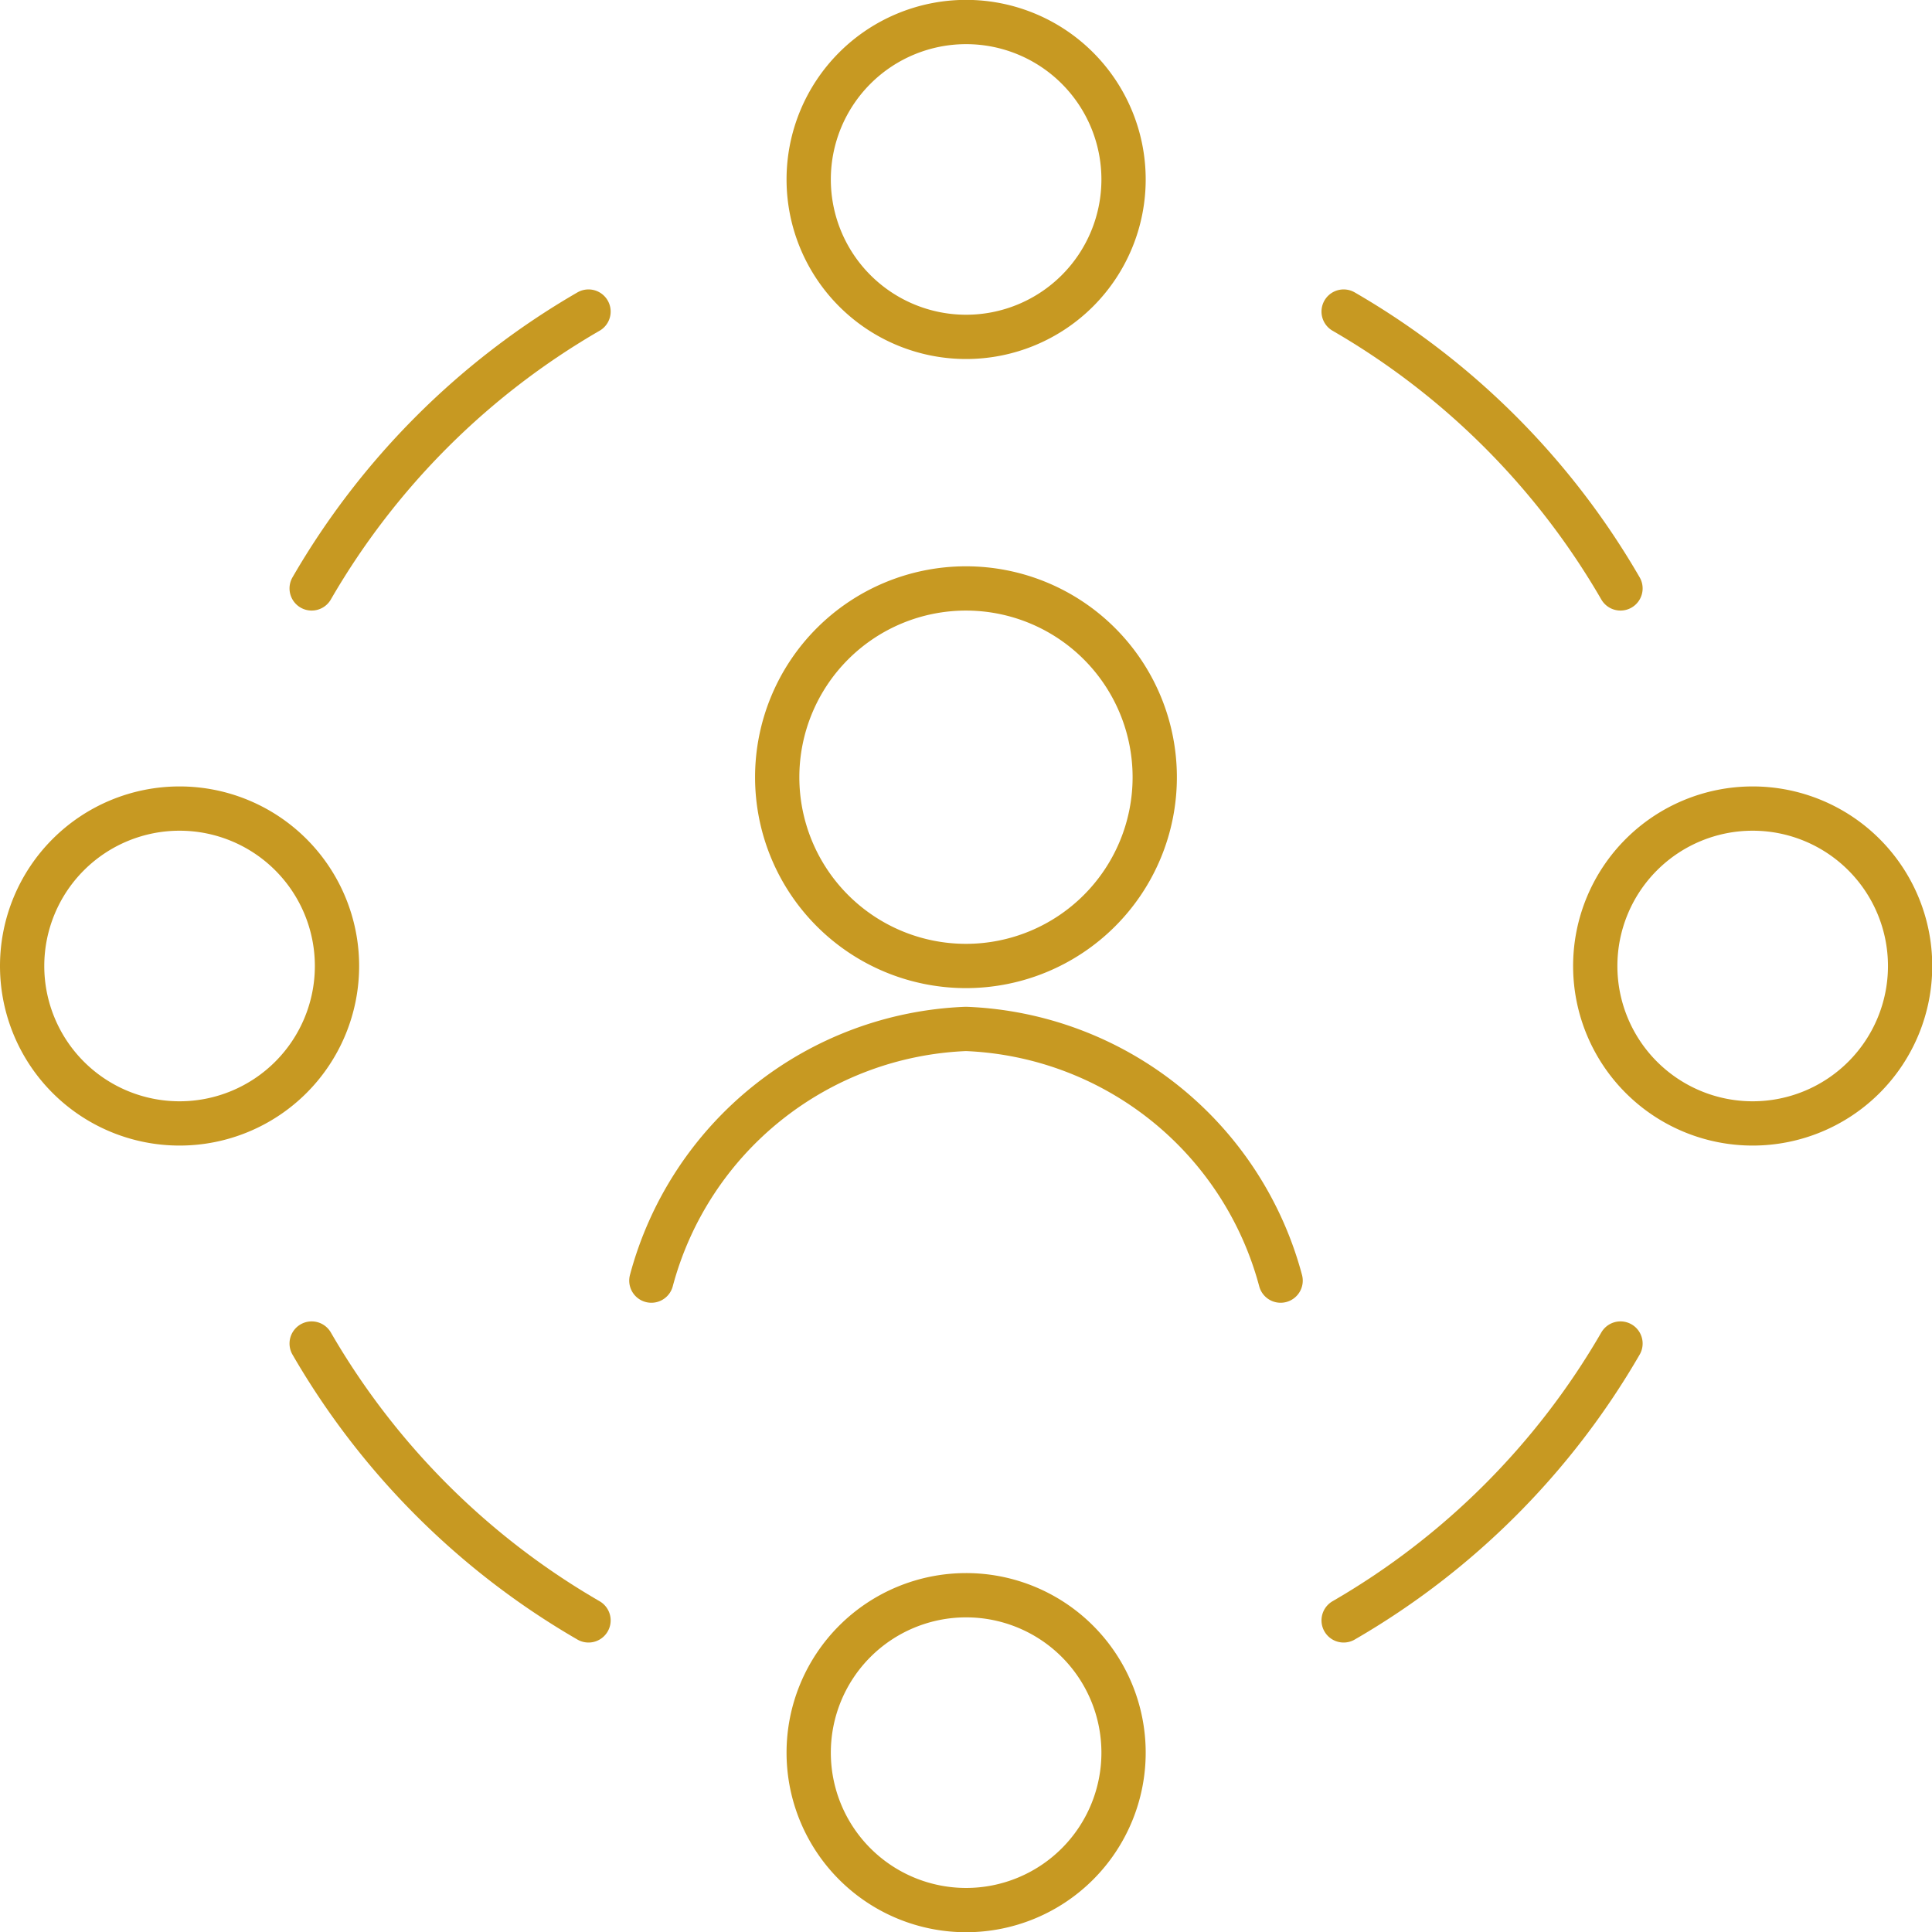<?xml version="1.0" encoding="UTF-8"?>
<svg xmlns="http://www.w3.org/2000/svg" width="78.542" height="78.542" viewBox="0 0 78.542 78.542">
  <g id="human-resources-workflow" transform="translate(0.9 0.9)">
    <path id="Path_1111" data-name="Path 1111" d="M9.749,15.174A7.674,7.674,0,1,0,17.423,7.5a7.674,7.674,0,0,0-7.674,7.674" transform="translate(20.947 15.522)" fill="none" stroke="#c79922" stroke-linecap="round" stroke-linejoin="round" stroke-width="1.8"></path>
    <path id="Path_1112" data-name="Path 1112" d="M33.83,22.982A13.8,13.8,0,0,0,21.039,12.75,13.8,13.8,0,0,0,8.249,22.982" transform="translate(17.331 28.179)" fill="none" stroke="#c79922" stroke-linecap="round" stroke-linejoin="round" stroke-width="1.8"></path>
    <path id="Path_1113" data-name="Path 1113" d="M10.124,7.145a6.4,6.4,0,1,0,6.4-6.4,6.4,6.4,0,0,0-6.4,6.4" transform="translate(21.852 -0.75)" fill="none" stroke="#c79922" stroke-linecap="round" stroke-linejoin="round" stroke-width="1.8"></path>
    <path id="Path_1114" data-name="Path 1114" d="M19.5,16.52a6.4,6.4,0,1,0,6.4-6.4,6.4,6.4,0,0,0-6.4,6.4" transform="translate(44.452 21.851)" fill="none" stroke="#c79922" stroke-linecap="round" stroke-linejoin="round" stroke-width="1.8"></path>
    <path id="Path_1115" data-name="Path 1115" d="M10.124,25.9a6.4,6.4,0,1,0,6.4-6.4,6.4,6.4,0,0,0-6.4,6.4" transform="translate(21.852 44.451)" fill="none" stroke="#c79922" stroke-linecap="round" stroke-linejoin="round" stroke-width="1.8"></path>
    <path id="Path_1116" data-name="Path 1116" d="M.749,16.52a6.4,6.4,0,1,0,6.4-6.4,6.4,6.4,0,0,0-6.4,6.4" transform="translate(-0.749 21.851)" fill="none" stroke="#c79922" stroke-linecap="round" stroke-linejoin="round" stroke-width="1.8"></path>
    <path id="Path_1117" data-name="Path 1117" d="M16.5,4.2A30.836,30.836,0,0,1,27.755,15.455" transform="translate(37.223 7.566)" fill="none" stroke="#c79922" stroke-linecap="round" stroke-linejoin="round" stroke-width="1.8"></path>
    <path id="Path_1118" data-name="Path 1118" d="M27.755,16.5A30.836,30.836,0,0,1,16.5,27.755" transform="translate(37.223 37.219)" fill="none" stroke="#c79922" stroke-linecap="round" stroke-linejoin="round" stroke-width="1.8"></path>
    <path id="Path_1119" data-name="Path 1119" d="M15.455,27.755A30.836,30.836,0,0,1,4.2,16.5" transform="translate(7.57 37.219)" fill="none" stroke="#c79922" stroke-linecap="round" stroke-linejoin="round" stroke-width="1.8"></path>
    <path id="Path_1120" data-name="Path 1120" d="M4.2,15.455A30.836,30.836,0,0,1,15.455,4.2" transform="translate(7.57 7.566)" fill="none" stroke="#c79922" stroke-linecap="round" stroke-linejoin="round" stroke-width="1.8"></path>
  </g>
</svg>
